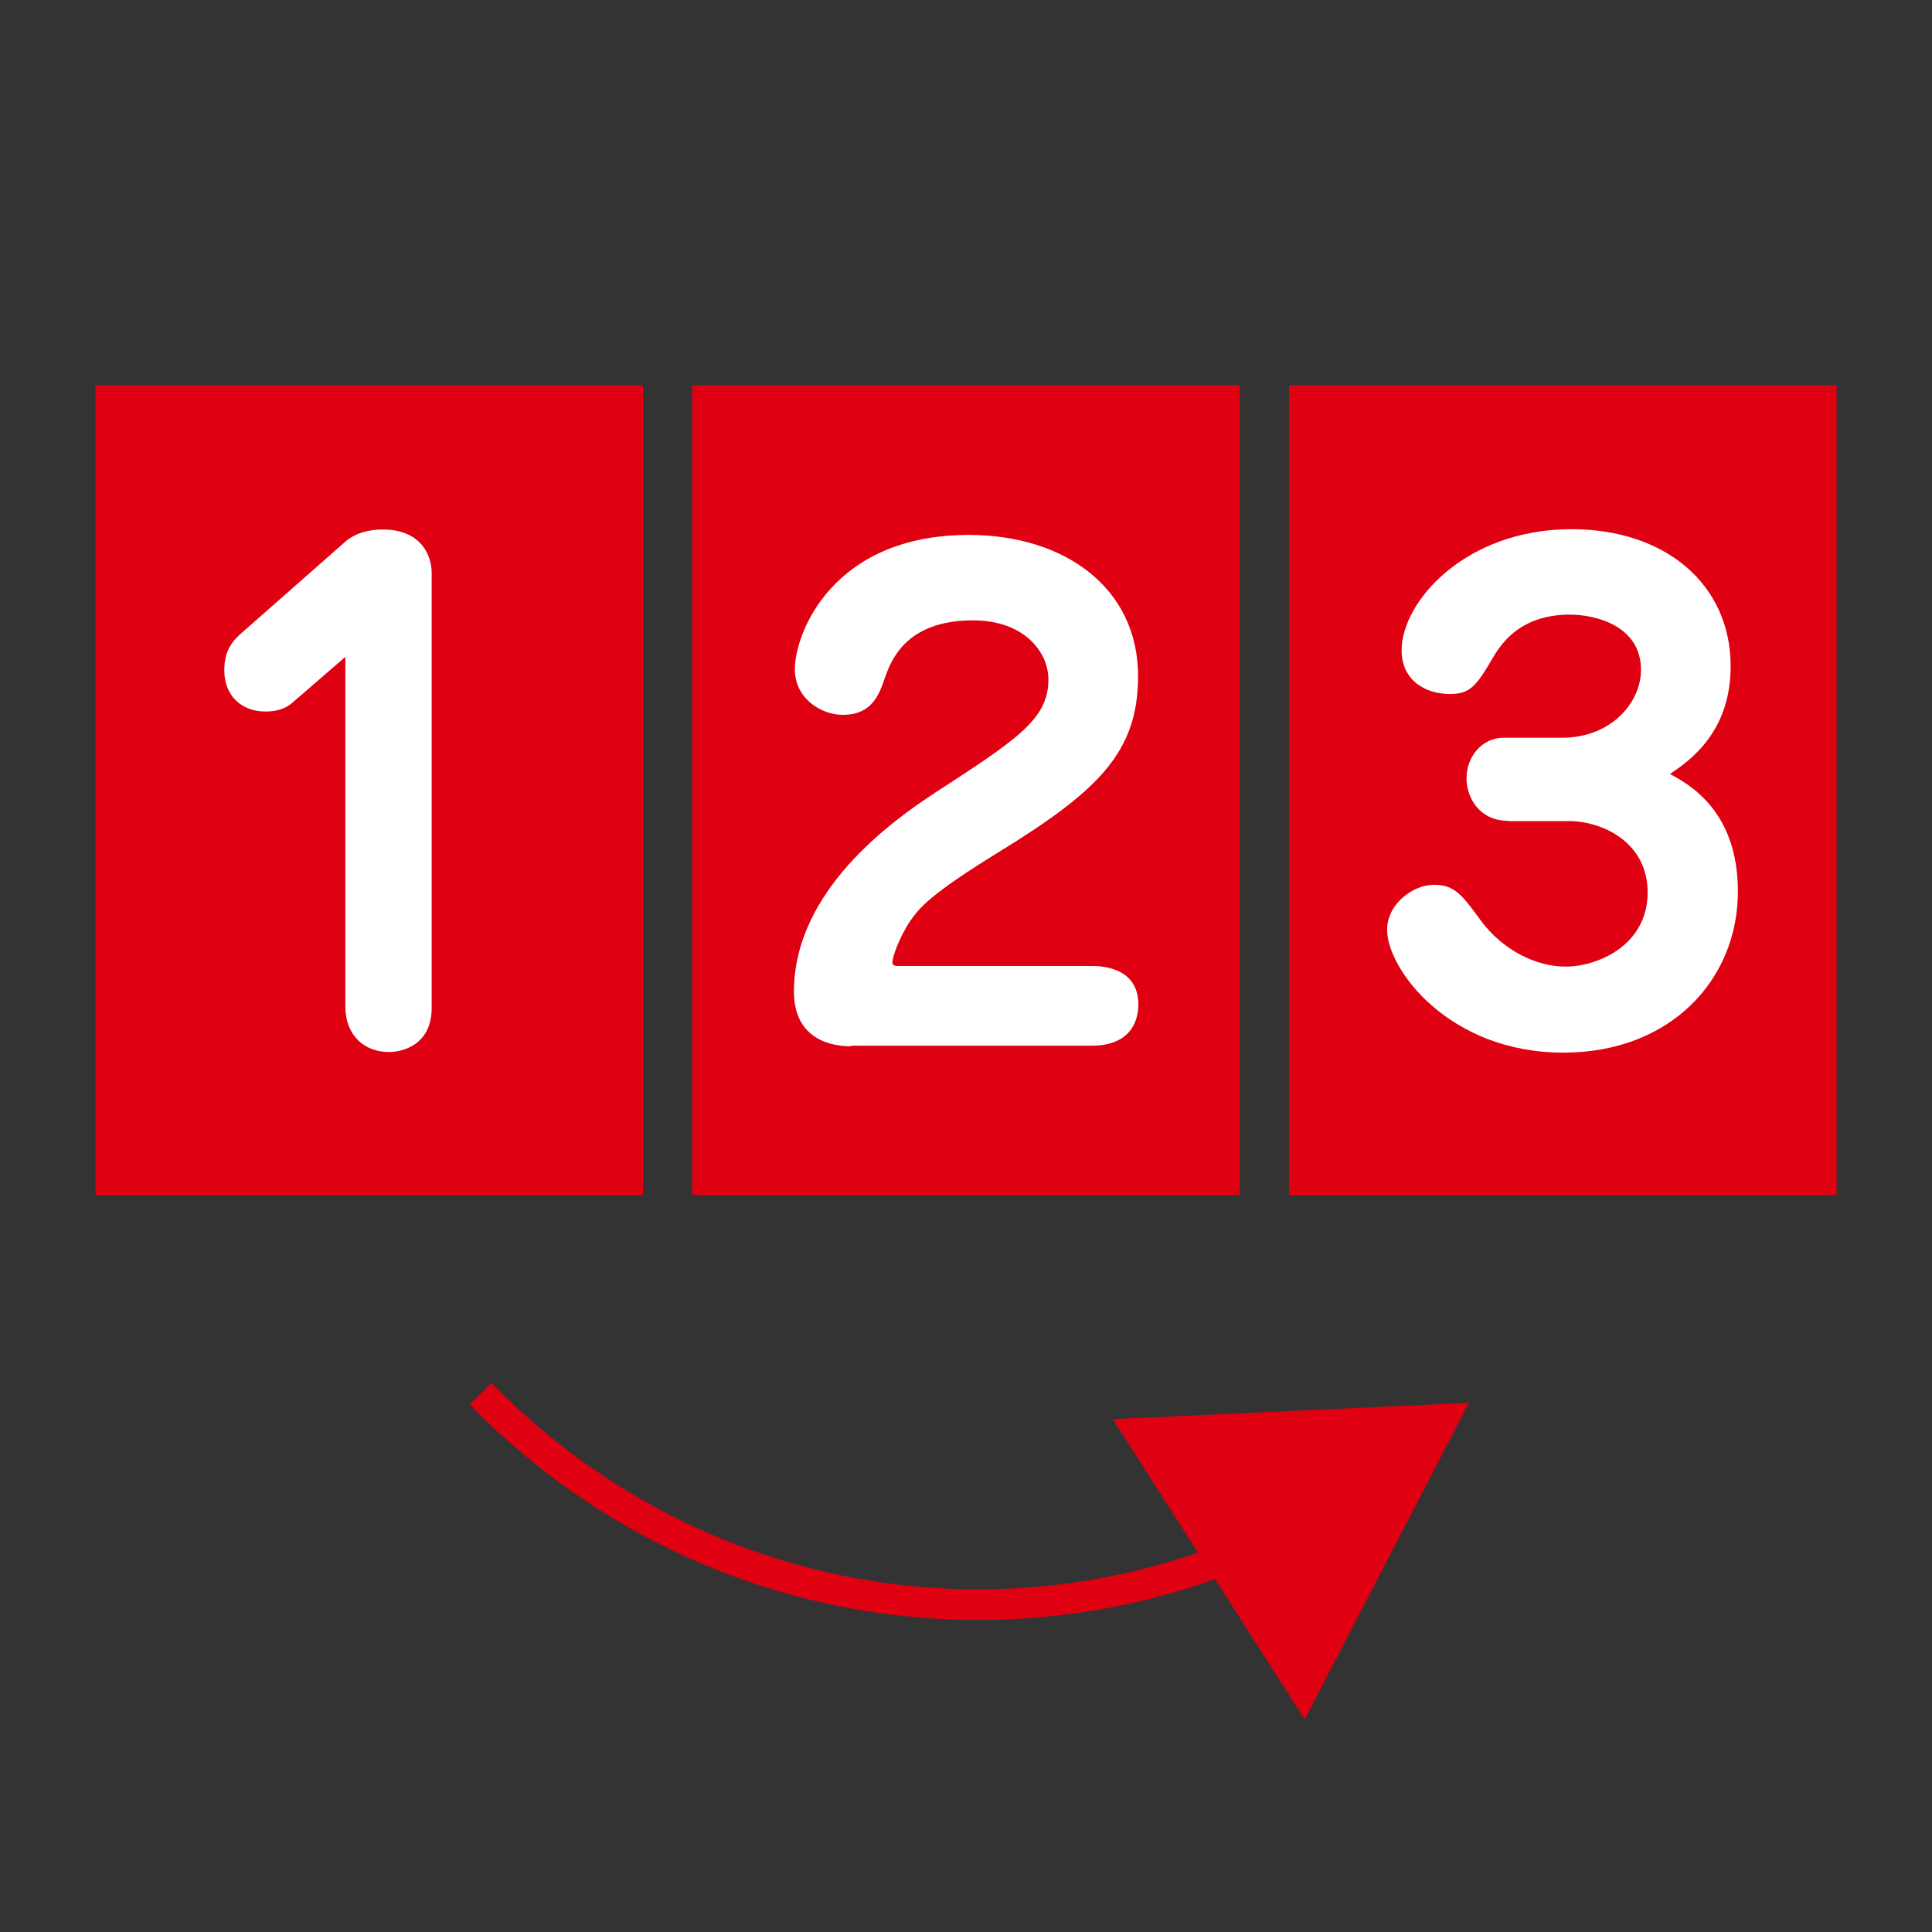 <?xml version="1.0" encoding="utf-8"?>
<!-- Generator: Adobe Illustrator 16.0.0, SVG Export Plug-In . SVG Version: 6.00 Build 0)  -->
<!DOCTYPE svg PUBLIC "-//W3C//DTD SVG 1.1//EN" "http://www.w3.org/Graphics/SVG/1.1/DTD/svg11.dtd">
<svg version="1.1" id="レイヤー_1" xmlns="http://www.w3.org/2000/svg" xmlns:xlink="http://www.w3.org/1999/xlink" x="0px"
	 y="0px" width="64px" height="64px" viewBox="0 0 64 64" style="enable-background:new 0 0 64 64;" xml:space="preserve">
<rect x="0" y="0" width="64" height="64" fill="#333333" stroke="none"/>
<style type="text/css">
<![CDATA[
	.st0{fill:none;stroke:#FFFFFF;stroke-width:0.885;stroke-miterlimit:10;}
	.st1{fill:none;stroke:#DF0011;stroke-width:2.5;stroke-linecap:round;stroke-linejoin:round;stroke-miterlimit:10;}
	.st2{fill:#B5B5B6;}
	.st3{fill:#898989;}
	.st4{fill:none;stroke:#0068B7;stroke-linecap:round;stroke-linejoin:round;}
	.st5{fill:none;stroke:#FFFFFF;stroke-miterlimit:10;}
	
		.st6{fill:none;stroke:#DF0011;stroke-width:2.5;stroke-linecap:round;stroke-linejoin:round;stroke-miterlimit:10;stroke-dasharray:0,4.645;}
	.st7{fill:#FF9159;}
	.st8{fill:#FFFFFF;}
	.st9{fill:none;stroke:#DF0011;stroke-width:1.015;}
	.st10{fill:#0068B7;}
	.st11{fill:none;stroke:#DF0011;stroke-width:0.59;}
	.st12{fill:#DCDDDD;}
	.st13{fill:#DF0011;}
]]>
</style>
<g>
	<rect x="3.16" y="12.76" class="st13" width="18.14" height="26.83"/>
	<rect x="22.93" y="12.76" class="st13" width="18.14" height="26.83"/>
	<rect x="42.7" y="12.76" class="st13" width="18.14" height="26.83"/>
	<g>
		<path class="st8" d="M9.66,23.3c-0.21,0.17-0.48,0.27-0.86,0.27c-0.84,0-1.37-0.56-1.37-1.36c0-0.54,0.17-0.86,0.48-1.16
			l3.51-3.09c0.4-0.36,0.93-0.42,1.26-0.42c1.22,0,1.62,0.8,1.62,1.45v14.39c0,1.28-1.03,1.47-1.41,1.47
			c-0.84,0-1.45-0.57-1.45-1.51V21.76L9.66,23.3z"/>
		<path class="st8" d="M28.19,34.66c-0.89,0-1.89-0.4-1.89-1.81c0-3.34,3.24-5.65,4.69-6.6c2.73-1.77,3.74-2.44,3.74-3.74
			c0-0.91-0.8-1.96-2.5-1.96c-2.27,0-2.73,1.39-2.92,1.91c-0.17,0.5-0.4,1.22-1.39,1.22c-0.73,0-1.59-0.55-1.59-1.51
			c0-1.2,1.26-4.45,5.76-4.45c3.19,0,5.61,1.76,5.61,4.68c0,2.5-1.3,3.78-4.54,5.78c-2.4,1.47-2.71,1.91-3.01,2.33
			c-0.39,0.59-0.59,1.22-0.59,1.38c0,0.09,0.1,0.11,0.17,0.11h6.43c0.25,0,1.55,0,1.55,1.28c0,0.4-0.15,1.36-1.55,1.36H28.19z"/>
		<path class="st8" d="M49.95,27.19c-0.91,0-1.37-0.73-1.37-1.41c0-0.71,0.51-1.34,1.22-1.34h1.93c1.66,0,2.63-1.18,2.63-2.25
			c0-1.43-1.45-1.83-2.36-1.83c-1.72,0-2.33,1.07-2.56,1.45c-0.55,0.95-0.77,1.18-1.41,1.18c-0.8,0-1.6-0.44-1.6-1.45
			c0-1.6,2.1-4.01,5.63-4.01c3.11,0,5.27,1.83,5.27,4.54c0,2.19-1.36,3.13-2.01,3.57c0.63,0.34,2.25,1.22,2.25,3.89
			c0,2.92-2.23,5.34-5.78,5.34c-3.8,0-5.84-2.77-5.84-4.07c0-0.86,0.86-1.49,1.55-1.49c0.67,0,0.92,0.31,1.55,1.18
			c0.72,0.97,1.81,1.53,2.82,1.53c1.03,0,2.71-0.69,2.71-2.46c0-1.68-1.53-2.36-2.6-2.36H49.95z"/>
		<path class="st9" d="M41.76,51.16c-8.54,3.82-18.85,2.16-25.84-4.99"/>
	</g>
	<polygon class="st13" points="36.86,47.01 48.66,46.47 43.22,56.96 	"/>
</g>
</svg>
